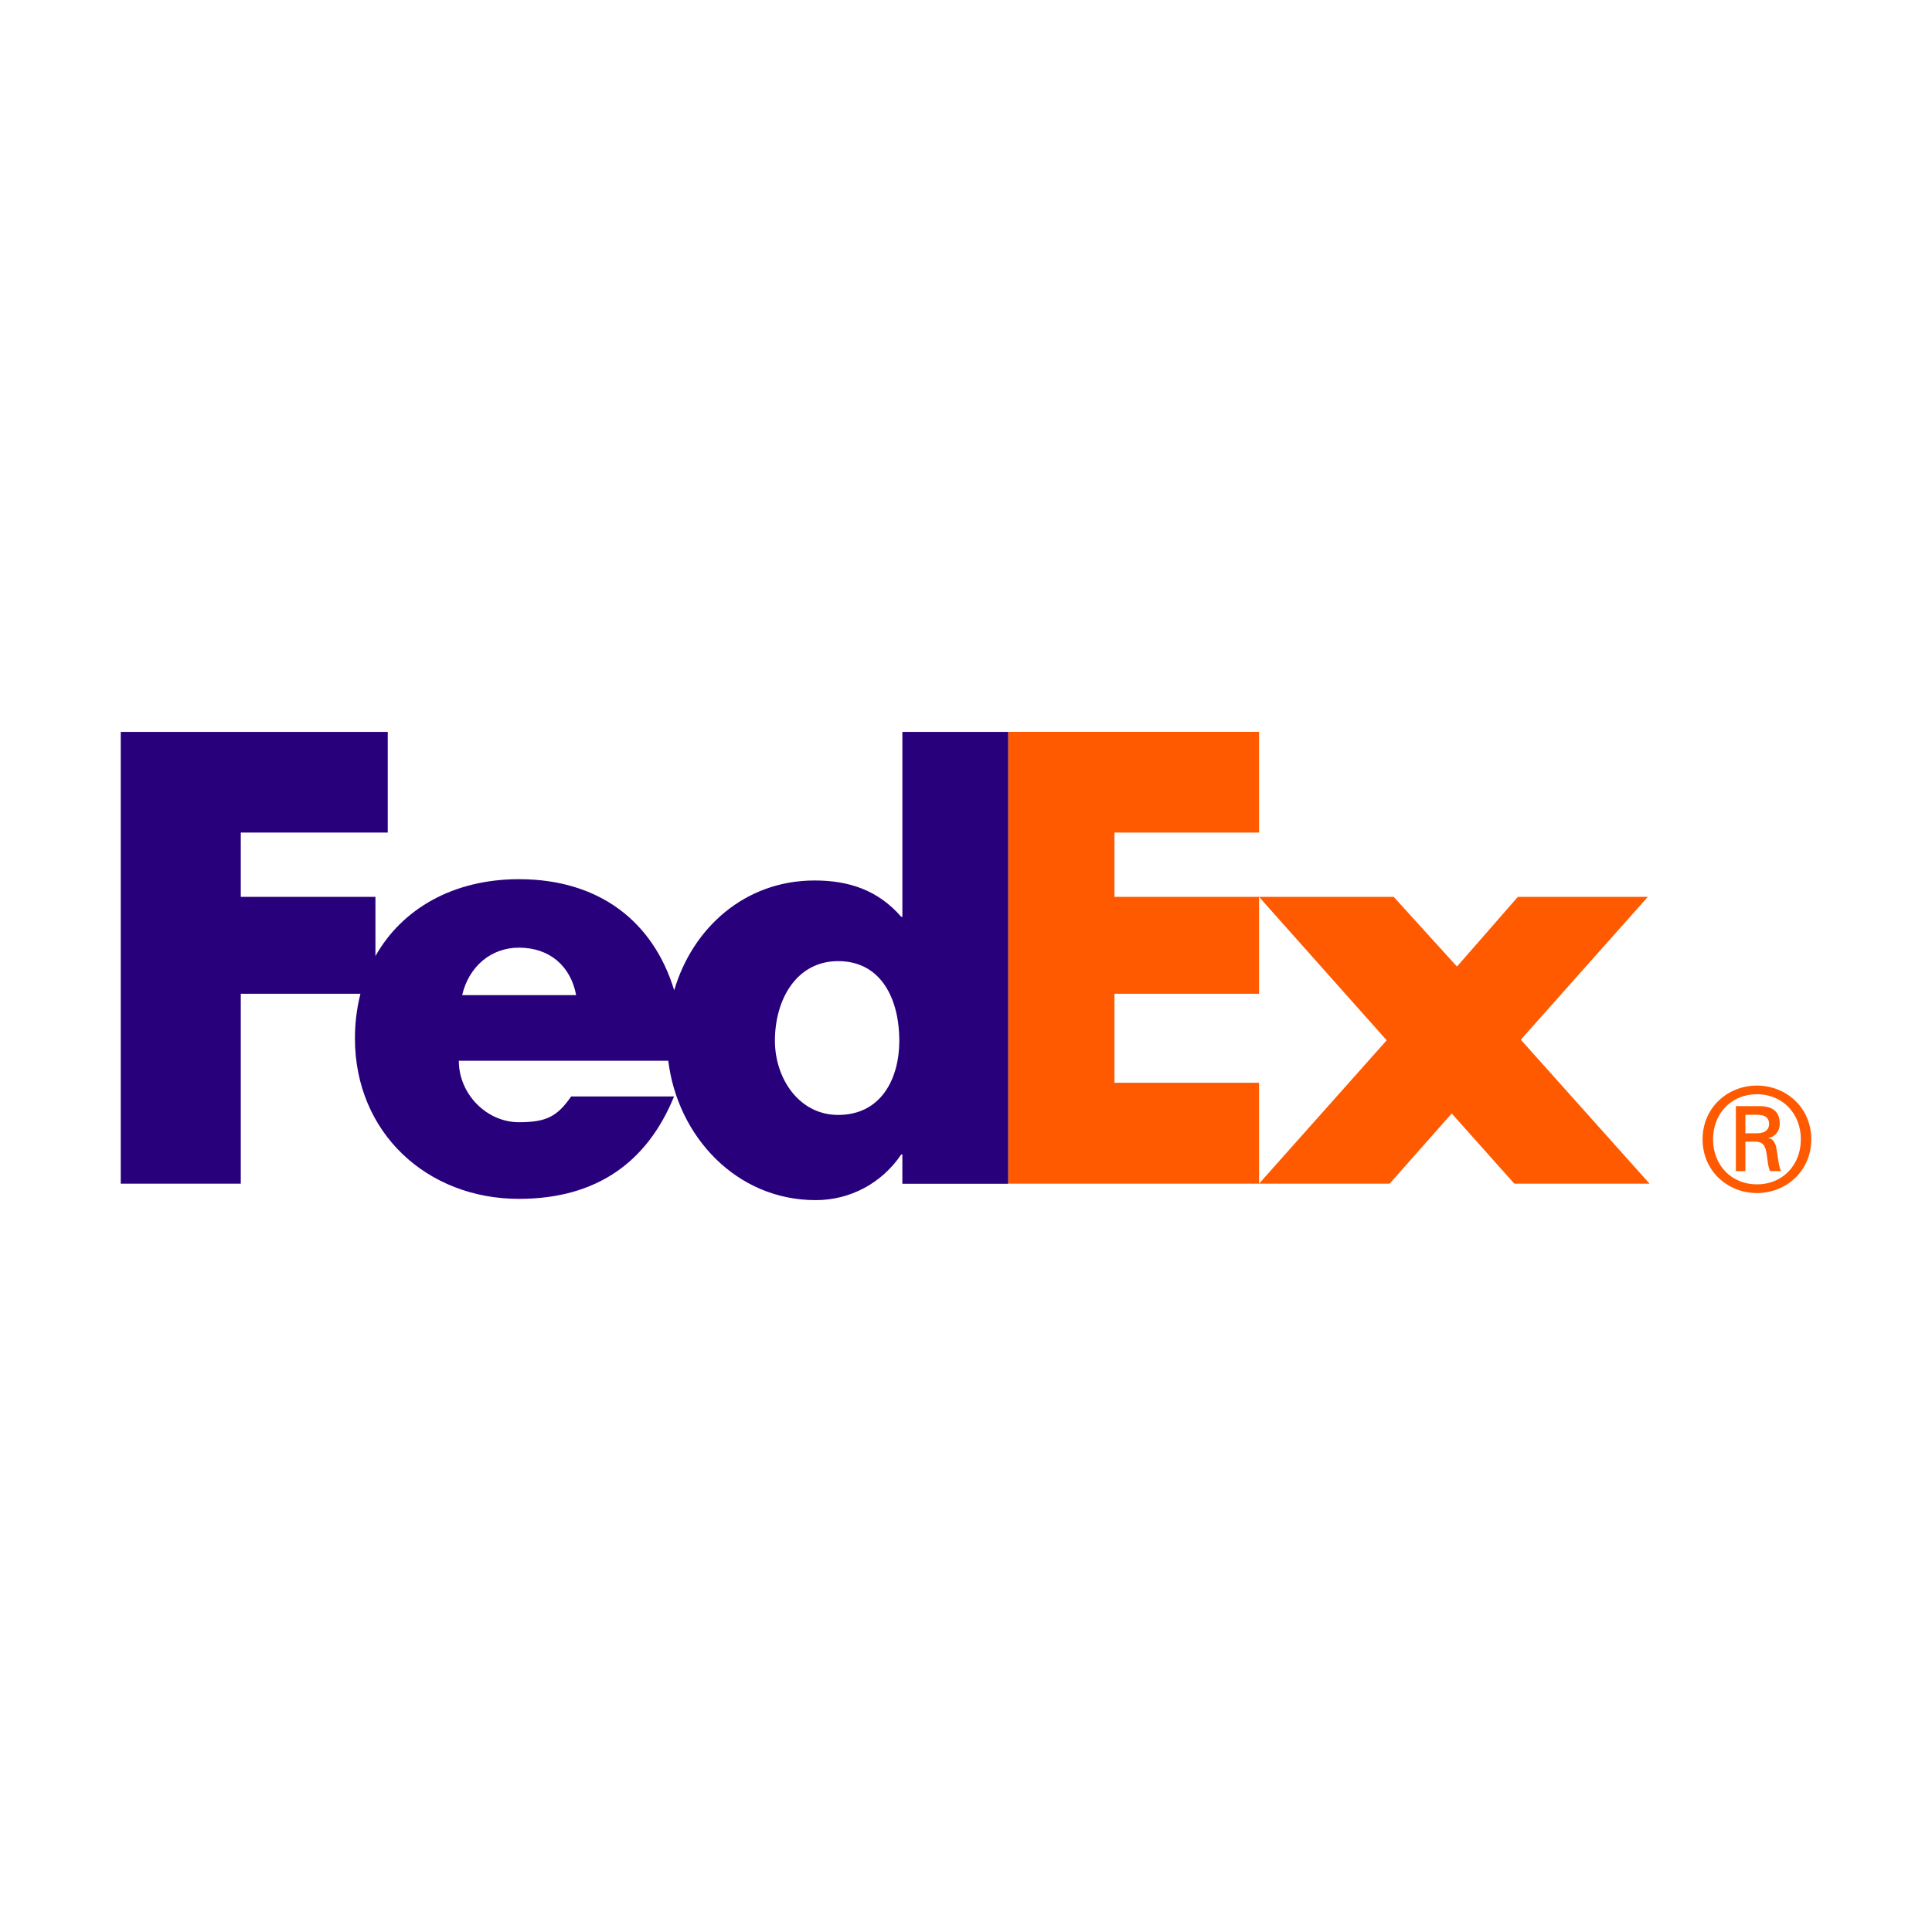 <svg width="400" height="400" viewBox="0 0 400 400" fill="none" xmlns="http://www.w3.org/2000/svg">
<g clip-path="url(#clip0_1150_17)">
<path d="M372.846 235.887C372.846 230.496 369.022 226.548 363.754 226.548C358.496 226.548 354.668 230.496 354.668 235.887C354.668 241.269 358.496 245.21 363.754 245.21C369.022 245.21 372.846 241.262 372.846 235.887ZM361.366 236.365V242.465H359.395V229.015H364.293C367.163 229.015 368.479 230.268 368.479 232.711C368.479 234.216 367.462 235.408 366.152 235.58V235.637C367.289 235.819 367.707 236.833 367.941 238.69C368.121 239.893 368.359 241.98 368.788 242.469H366.456C365.914 241.205 365.968 239.416 365.55 237.918C365.205 236.779 364.597 236.363 363.291 236.363H361.377V236.37L361.366 236.365ZM363.809 234.627C365.723 234.627 366.27 233.608 366.27 232.709C366.27 231.646 365.723 230.806 363.809 230.806H361.366V234.631H363.809V234.627ZM352.5 235.887C352.5 229.245 357.774 224.755 363.746 224.755C369.735 224.755 375.002 229.245 375.002 235.887C375.002 242.515 369.737 247.01 363.746 247.01C357.774 247.01 352.5 242.515 352.5 235.887Z" fill="#FF5A00"/>
<path d="M313.526 245.07L300.561 230.533L287.709 245.07H260.668L287.097 215.383L260.668 185.688H288.554L301.65 200.114L314.252 185.688H341.162L314.865 215.259L341.528 245.07H313.526ZM208.742 245.07V151.525H260.668V172.376H230.737V185.688H260.668V205.752H230.737V224.166H260.668V245.07H208.742Z" fill="#FF5A00"/>
<path d="M186.828 151.525V189.808H186.585C181.736 184.236 175.674 182.294 168.646 182.294C154.244 182.294 143.394 192.09 139.586 205.03C135.241 190.769 124.039 182.027 107.432 182.027C93.942 182.027 83.294 188.079 77.731 197.942V185.686H49.852V172.378H80.279V151.529H25V245.07H49.852V205.752H74.623C73.859 208.775 73.478 211.882 73.487 215.001C73.487 234.504 88.395 248.21 107.428 248.21C123.427 248.21 133.979 240.694 139.555 227.009H118.256C115.377 231.128 113.19 232.344 107.43 232.344C100.754 232.344 94.992 226.517 94.992 219.62H138.361C140.242 235.115 152.317 248.475 168.889 248.475C176.037 248.475 182.582 244.96 186.583 239.023H186.824V245.083H208.736V151.529H186.828V151.525ZM95.683 206.032C97.068 200.087 101.677 196.203 107.43 196.203C113.765 196.203 118.14 199.967 119.288 206.032H95.683ZM173.531 230.835C165.457 230.835 160.439 223.313 160.439 215.458C160.439 207.06 164.805 198.992 173.531 198.992C182.585 198.992 186.192 207.064 186.192 215.458C186.192 223.414 182.372 230.835 173.531 230.835Z" fill="#29007C"/>
</g>
<defs>
<clipPath id="clip0_1150_17">
<rect width="350" height="97" fill="white" transform="translate(25 151.5)"/>
</clipPath>
</defs>
</svg>
